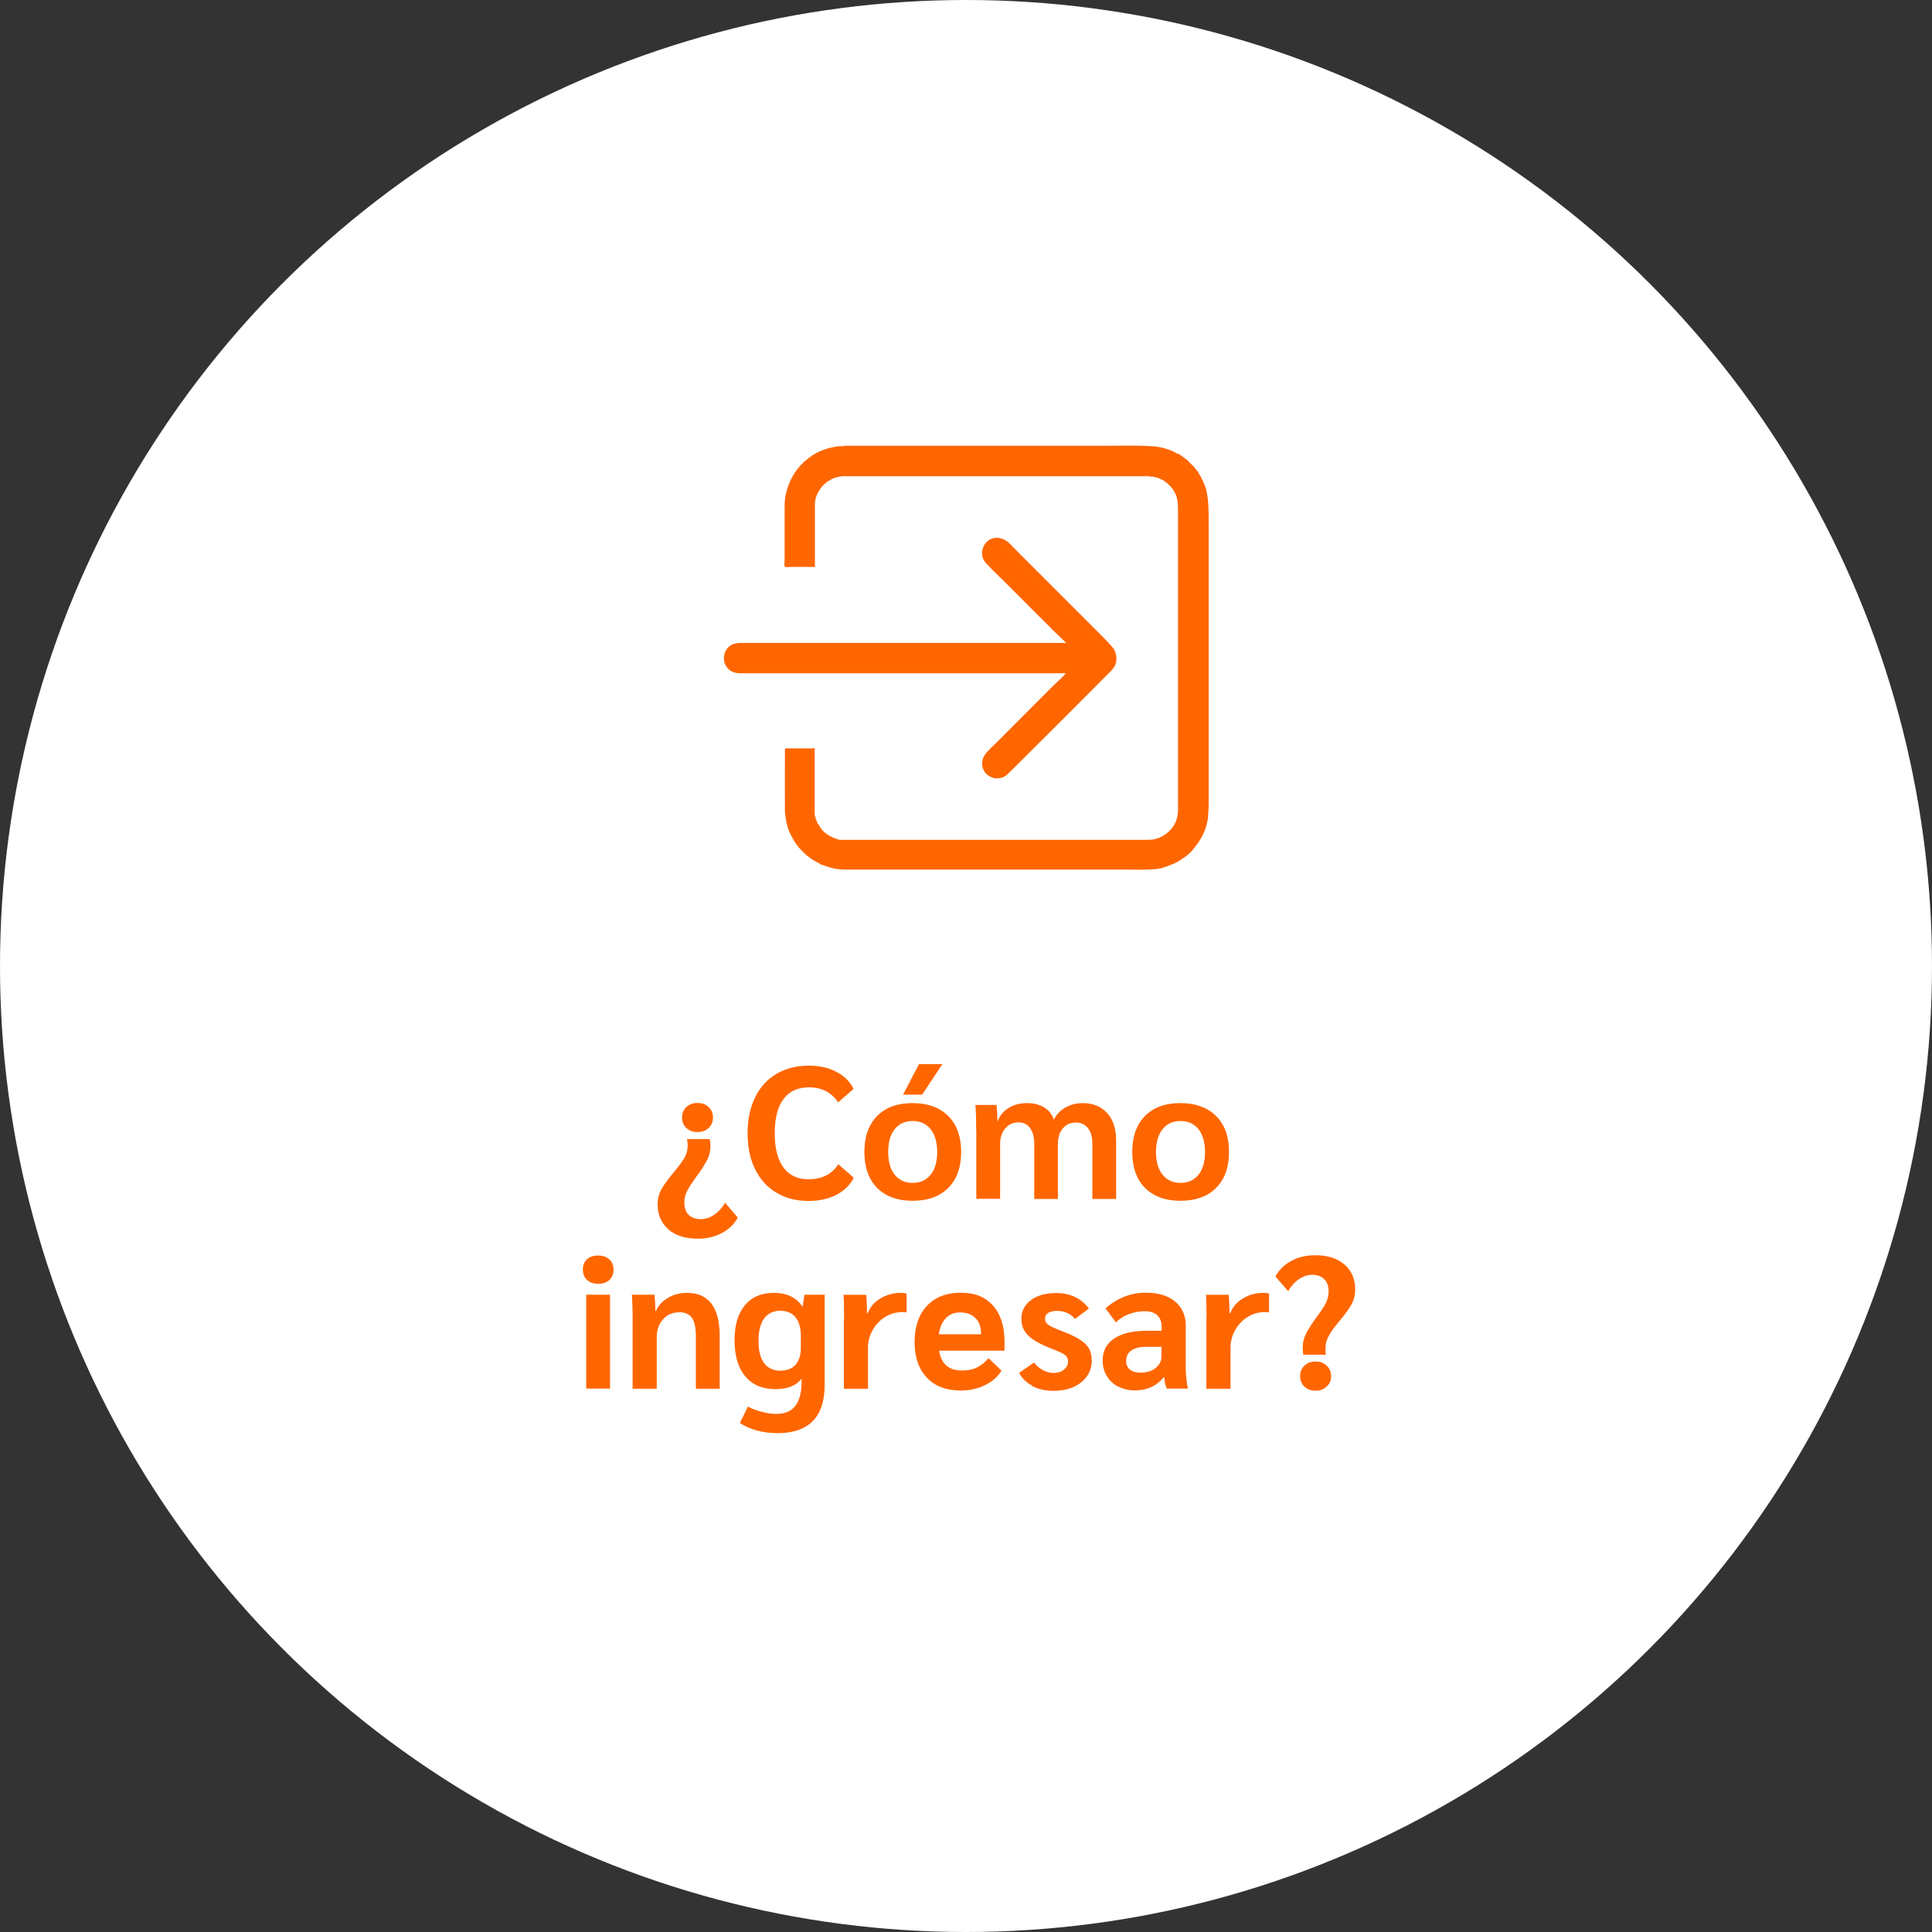 <?xml version="1.0" encoding="UTF-8"?>
<svg id="Capa_2" data-name="Capa 2" xmlns="http://www.w3.org/2000/svg" viewBox="0 0 127.38 127.38">
  <rect x="0" y="0" width="127.38" height="127.38" fill="#333333" stroke="none"/>
  <defs>
    <style>
      .cls-1 {
        fill: #fff;
      }

      .cls-2 {
        fill: #f60;
      }
    </style>
  </defs>
  <g id="Capa_1-2" data-name="Capa 1">
    <g>
      <circle class="cls-1" cx="63.69" cy="63.69" r="63.69"/>
      <g>
        <g>
          <path class="cls-2" d="m44.07,81.05c-.47-.4-.71-.95-.71-1.64,0-.38.09-.72.26-1.02.17-.3.43-.65.77-1.06.31-.37.55-.69.71-.95.16-.26.24-.55.24-.87,0-.05-.01-.19-.04-.41h1.49c.03.12.05.28.05.46,0,.34-.08.66-.24.96-.16.3-.38.65-.68,1.05-.28.39-.49.7-.61.94-.13.24-.19.5-.19.77,0,.35.09.62.28.81.19.19.46.29.81.29.31,0,.6-.1.88-.29.28-.19.52-.45.72-.79l.83.98c-.24.44-.59.78-1.05,1.02-.46.24-.98.37-1.56.37-.83,0-1.47-.2-1.95-.6Zm1.18-6.68c-.19-.18-.28-.41-.28-.69s.09-.51.28-.69c.19-.18.43-.27.74-.27s.54.09.73.27c.19.18.29.41.29.69s-.1.51-.29.69c-.19.18-.43.27-.73.27s-.55-.09-.74-.27Z"/>
          <path class="cls-2" d="m51.18,78.63c-.61-.36-1.07-.88-1.4-1.55s-.49-1.46-.49-2.36.16-1.69.49-2.36c.33-.67.79-1.19,1.4-1.55s1.32-.55,2.14-.55c.69,0,1.3.13,1.81.4.52.26.9.64,1.15,1.13l-1.02.89c-.44-.66-1.08-.99-1.92-.99-.74,0-1.3.26-1.68.77-.39.52-.58,1.27-.58,2.26s.19,1.73.57,2.25.93.78,1.65.78c.89,0,1.55-.33,1.97-.99l1.02.89c-.25.49-.63.86-1.15,1.13-.52.26-1.12.4-1.83.4-.81,0-1.52-.18-2.12-.55Z"/>
          <path class="cls-2" d="m57.83,78.32c-.56-.57-.84-1.36-.84-2.37s.28-1.8.84-2.37c.56-.57,1.34-.85,2.34-.85s1.78.29,2.35.85c.57.57.85,1.36.85,2.37s-.28,1.8-.85,2.37c-.57.57-1.35.85-2.35.85s-1.78-.29-2.34-.85Zm3.53-.87c.29-.36.43-.86.43-1.5s-.15-1.14-.43-1.5c-.29-.36-.69-.54-1.19-.54s-.9.18-1.18.54c-.29.36-.43.86-.43,1.5s.14,1.14.43,1.5.68.54,1.18.54.9-.18,1.19-.54Zm-.77-7.29h1.54l-1.33,2.01h-1.26l1.05-2.01Z"/>
          <path class="cls-2" d="m64.36,74.5c0-.83-.02-1.38-.05-1.65h1.39c.04.33.06.69.06,1.08h.02c.13-.37.37-.66.72-.88s.75-.32,1.21-.32.83.1,1.14.29c.31.19.52.46.63.8.17-.34.42-.6.76-.8.34-.19.72-.29,1.14-.29.69,0,1.22.22,1.62.66s.59,1.05.59,1.83v3.83h-1.57v-3.65c0-.44-.1-.78-.29-1.02-.19-.24-.45-.37-.78-.37-.36,0-.66.13-.87.38s-.33.59-.33,1.02v3.64h-1.56v-3.61c0-.45-.09-.81-.27-1.06s-.44-.38-.77-.38c-.36,0-.65.13-.87.4-.23.27-.34.61-.34,1.03v3.61h-1.57v-4.55Z"/>
          <path class="cls-2" d="m75.49,78.32c-.56-.57-.84-1.36-.84-2.37s.28-1.8.84-2.37c.56-.57,1.34-.85,2.34-.85s1.78.29,2.35.85c.57.57.85,1.36.85,2.37s-.28,1.8-.85,2.37c-.57.57-1.35.85-2.35.85s-1.78-.29-2.34-.85Zm3.53-.87c.29-.36.43-.86.43-1.5s-.15-1.14-.43-1.5c-.29-.36-.69-.54-1.19-.54s-.9.18-1.18.54c-.29.36-.43.86-.43,1.5s.14,1.14.43,1.5.68.54,1.18.54.9-.18,1.19-.54Z"/>
          <path class="cls-2" d="m38.7,84.39c-.18-.17-.27-.39-.27-.68s.09-.51.27-.68c.18-.17.42-.25.73-.25s.55.08.74.25c.19.17.28.39.28.68s-.09.51-.27.68c-.18.17-.43.25-.74.25s-.55-.08-.73-.25Zm-.05.97h1.57v6.19h-1.57v-6.19Z"/>
          <path class="cls-2" d="m41.71,87c0-.75-.02-1.3-.05-1.64h1.49c.04.35.06.71.06,1.08h.04c.15-.36.41-.65.79-.87s.79-.33,1.26-.33c.71,0,1.25.24,1.61.72s.54,1.19.54,2.12v3.48h-1.57v-3.49c0-.54-.09-.93-.26-1.18-.17-.25-.45-.37-.83-.37-.44,0-.79.15-1.07.46-.28.31-.42.71-.42,1.2v3.38h-1.59v-4.56Z"/>
          <path class="cls-2" d="m54.37,85.37v5.95c0,1.05-.26,1.84-.78,2.37-.52.53-1.29.8-2.32.8-.48,0-.93-.06-1.36-.17-.43-.12-.8-.28-1.13-.5l.53-1.08c.3.15.61.27.94.35.33.09.64.13.94.13.56,0,.98-.18,1.25-.53s.41-.88.41-1.59v-.2c-.17.22-.39.39-.68.51-.29.12-.63.18-1.03.18-.86,0-1.53-.28-2-.84s-.71-1.35-.71-2.38.23-1.76.68-2.31,1.09-.82,1.92-.82,1.48.3,1.87.9h.02l.12-.78h1.31Zm-1.57,2.71c0-.54-.12-.95-.35-1.23-.23-.28-.57-.43-1-.43-.46,0-.82.17-1.07.51-.25.34-.37.84-.37,1.48s.12,1.13.37,1.46c.24.33.6.5,1.07.5.44,0,.77-.13,1-.39s.35-.63.35-1.11v-.79Z"/>
          <path class="cls-2" d="m55.65,86.88c0-.7-.01-1.21-.04-1.51h1.5c.03.32.05.69.05,1.09v.12h.05c.16-.4.43-.73.83-.97s.85-.37,1.36-.37c.1,0,.22.01.37.04v1.25s-.13-.02-.3-.02c-.4,0-.77.11-1.11.32s-.62.5-.82.86c-.21.36-.31.75-.31,1.16v2.71h-1.59v-4.68Z"/>
          <path class="cls-2" d="m66.23,89.05h-4.31c.13.88.64,1.31,1.52,1.31.36,0,.68-.06.95-.19s.53-.33.79-.62l.85.82c-.24.4-.6.71-1.08.95-.48.24-1.01.36-1.59.36-.97,0-1.72-.28-2.25-.85-.54-.57-.81-1.35-.81-2.35s.27-1.8.81-2.38c.54-.58,1.29-.87,2.24-.87s1.62.29,2.12.85.76,1.36.76,2.38v.57Zm-1.55-1.15c0-.42-.12-.75-.37-1-.24-.24-.58-.37-1.01-.37-.39,0-.7.13-.94.38-.24.25-.39.6-.46,1.06h2.78v-.07Z"/>
          <path class="cls-2" d="m68.06,91.36c-.41-.21-.7-.5-.86-.85l.98-.68c.15.21.34.37.57.5.23.12.47.19.71.19.28,0,.51-.07.69-.22s.27-.32.27-.54c0-.17-.07-.31-.2-.42-.13-.1-.41-.24-.84-.4-.75-.29-1.28-.58-1.58-.88-.31-.3-.46-.66-.46-1.1,0-.51.21-.93.63-1.24.42-.31.97-.47,1.67-.47.46,0,.88.09,1.25.27.37.18.67.43.9.76l-.92.68c-.29-.35-.68-.53-1.18-.53-.25,0-.44.04-.58.13-.14.09-.21.21-.21.38,0,.12.03.21.09.29.06.07.17.15.33.24.17.08.43.19.79.33.49.19.87.37,1.13.55.27.18.46.37.57.58.11.21.17.46.17.76,0,.4-.1.75-.32,1.05-.21.3-.51.54-.89.71-.38.17-.82.25-1.31.25-.54,0-1.01-.11-1.42-.32Z"/>
          <path class="cls-2" d="m73.73,91.43c-.32-.17-.57-.4-.76-.71-.18-.3-.27-.64-.27-1.01,0-.64.25-1.12.76-1.46.5-.34,1.22-.51,2.16-.51h.97v-.26c0-.33-.1-.58-.29-.76-.19-.18-.47-.27-.82-.27-.37,0-.73.07-1.07.2-.34.13-.62.31-.83.54l-.69-.92c.34-.32.74-.58,1.2-.76.46-.19.94-.28,1.44-.28.83,0,1.47.19,1.94.58.47.39.71.92.71,1.61v2.83c0,.19.01.41.04.67s.06.47.11.63h-1.4c-.05-.11-.09-.21-.11-.32-.02-.1-.05-.25-.06-.43h-.03c-.47.58-1.1.87-1.9.87-.4,0-.77-.08-1.09-.25Zm2.46-1.24c.26-.2.39-.46.39-.77v-.62h-1.02c-.42,0-.75.08-.97.24-.23.16-.34.38-.34.68,0,.25.08.44.25.58.17.14.4.2.7.2.4,0,.73-.1.99-.3Z"/>
          <path class="cls-2" d="m79.55,86.88c0-.7-.01-1.21-.04-1.51h1.5c.03.32.05.69.05,1.09v.12h.05c.16-.4.43-.73.83-.97s.85-.37,1.36-.37c.1,0,.22.01.37.04v1.25s-.13-.02-.3-.02c-.4,0-.77.11-1.11.32s-.62.5-.82.86c-.21.36-.31.75-.31,1.16v2.71h-1.59v-4.68Z"/>
          <path class="cls-2" d="m85.89,88.86c0-.34.08-.66.23-.95.15-.3.38-.65.67-1.05.27-.36.48-.67.61-.92.13-.25.2-.51.2-.79,0-.35-.1-.62-.29-.81-.19-.19-.46-.29-.8-.29-.3,0-.59.1-.87.29-.29.19-.52.46-.71.79l-.84-.97c.24-.44.59-.78,1.05-1.03.46-.25.99-.37,1.57-.37.82,0,1.46.2,1.93.61s.71.95.71,1.65c0,.37-.09.71-.26,1.01-.17.3-.43.65-.77,1.06-.31.36-.54.68-.69.95-.16.27-.24.56-.24.87,0,.09,0,.23.03.41h-1.49c-.02-.12-.04-.28-.04-.46Zm.11,2.56c-.19-.18-.28-.41-.28-.69s.09-.51.28-.69.43-.27.74-.27.54.09.73.27c.19.18.29.41.29.69s-.09.51-.29.69c-.19.18-.43.27-.73.27s-.55-.09-.74-.27Z"/>
        </g>
        <g>
          <path class="cls-2" d="m53.71,49.39c0,1.35,0,2.7,0,4.05,0,.14-.01.28.04.41,0,.02,0,.03.02.04,0,.08.02.15.07.21.01.1.06.18.12.25.17.33.41.58.74.76.21.11.42.21.65.26.07.01.13.01.2,0,.05,0,.1,0,.16,0,6.62,0,13.25,0,19.87,0,.15,0,.3,0,.45-.02.54-.1.97-.39,1.29-.82.26-.35.35-.77.35-1.2,0-6.49,0-12.99,0-19.48,0-.23,0-.46-.02-.7-.05-.57-.32-.99-.76-1.34-.02-.01-.03-.03-.05-.04-.1-.08-.2-.15-.32-.18-.03-.01-.05-.05-.09-.04-.1-.05-.2-.1-.31-.09-.08-.06-.17-.03-.25-.03-.09-.06-.19-.03-.28-.03-.05,0-.09,0-.14,0-6.52,0-13.04,0-19.56,0-.05,0-.09,0-.14,0-.13-.02-.26,0-.39.03-.26.03-.49.12-.7.27-.02,0-.04.01-.06.02-.02-.01-.03,0-.03.02-.16.13-.32.25-.44.42-.24.34-.42.71-.4,1.14,0,.04,0,.08,0,.12,0,.06,0,.12,0,.19,0,1.26,0,2.52,0,3.77-.53,0-1.06,0-1.59,0-.13,0-.3.04-.38-.02-.09-.08-.02-.25-.03-.39,0-.02,0-.04,0-.06,0-1.06,0-2.12,0-3.18,0-.35-.01-.71.06-1.06.1-.47.26-.91.5-1.32.02-.04.04-.07.07-.11.09-.16.21-.31.33-.45.03-.01.03-.05.04-.07.11-.08.2-.18.28-.28.08-.06.17-.1.23-.18.49-.41,1.06-.65,1.69-.78.22-.04.43-.08.66-.06.03,0,.06.01.08-.03.14,0,.27,0,.41,0,5.49,0,10.98,0,16.47,0,1.23,0,2.46-.05,3.68.05.49.08.96.21,1.39.47.01,0,.03,0,.05,0,.23.12.42.3.63.44.13.14.25.28.4.4.09.12.17.25.28.35,0,.02,0,.05.03.06.05.08.1.17.15.25.12.23.23.47.32.72,0,.03-.01.05.02.06.1.38.15.77.17,1.16.02.36.02.72.02,1.09,0,6.19,0,12.39,0,18.58,0,.33-.04.65-.05.98,0,.05-.05.07-.03.12-.02.1-.05.21-.07.31-.11.4-.3.77-.53,1.12l-.41.53c-.13.13-.25.26-.39.36-.32.23-.65.46-1.04.59-.2.1-.42.14-.62.22-.1,0-.19.02-.28.05-.7.06-1.41.03-2.11.03-6.17,0-12.33,0-18.5,0-.39,0-.77-.07-1.14-.2-.03,0-.06-.01-.09-.02-.02-.05-.06-.03-.09-.03-.07-.09-.21-.03-.28-.12-.02-.01-.03-.03-.05-.04-.35-.16-.66-.37-.94-.63-.16-.15-.3-.31-.45-.46,0-.04-.02-.07-.06-.09-.21-.29-.39-.6-.53-.94-.02-.05-.04-.1-.07-.16,0-.07-.03-.13-.06-.19-.01-.04.02-.09-.03-.12-.04-.29-.12-.57-.12-.86-.01-1.34,0-2.68,0-4.02,0-.09.02-.11.11-.11.63,0,1.26,0,1.89,0Z"/>
          <path class="cls-2" d="m66.34,51.13s-.05,0-.06.03c-.06.03-.12.07-.19.1-.04.01-.08.02-.12.03-.15.04-.31.02-.46.02-.03-.04-.08-.05-.12-.06-.63-.22-.82-.98-.45-1.49.21-.3.49-.53.75-.79,1.23-1.24,2.46-2.46,3.69-3.7.29-.29.6-.55.89-.86-.07-.04-.14-.02-.2-.02-.06,0-.12,0-.19,0-7.02,0-14.04,0-21.05,0-.24,0-.45-.04-.66-.16-.31-.23-.47-.53-.44-.92.03-.43.33-.81.79-.89.15-.03.31-.03.46-.03,7.01,0,14.03,0,21.04,0,.08,0,.15,0,.28,0-.33-.32-.64-.61-.95-.91-.03-.04-.07-.08-.1-.11-1.27-1.25-2.51-2.53-3.79-3.77-.16-.16-.3-.34-.47-.48,0-.04-.02-.07-.06-.09-.18-.24-.22-.54-.15-.81.19-.73.92-.93,1.47-.62.31.17.52.46.77.7,1.72,1.72,3.45,3.45,5.17,5.17.4.4.8.79,1.17,1.22.25.3.33.82.16,1.17-.12.25-.33.44-.52.63-1.7,1.71-3.4,3.41-5.11,5.11-.51.51-1.02,1.02-1.54,1.52Z"/>
        </g>
      </g>
    </g>
  </g>
</svg>